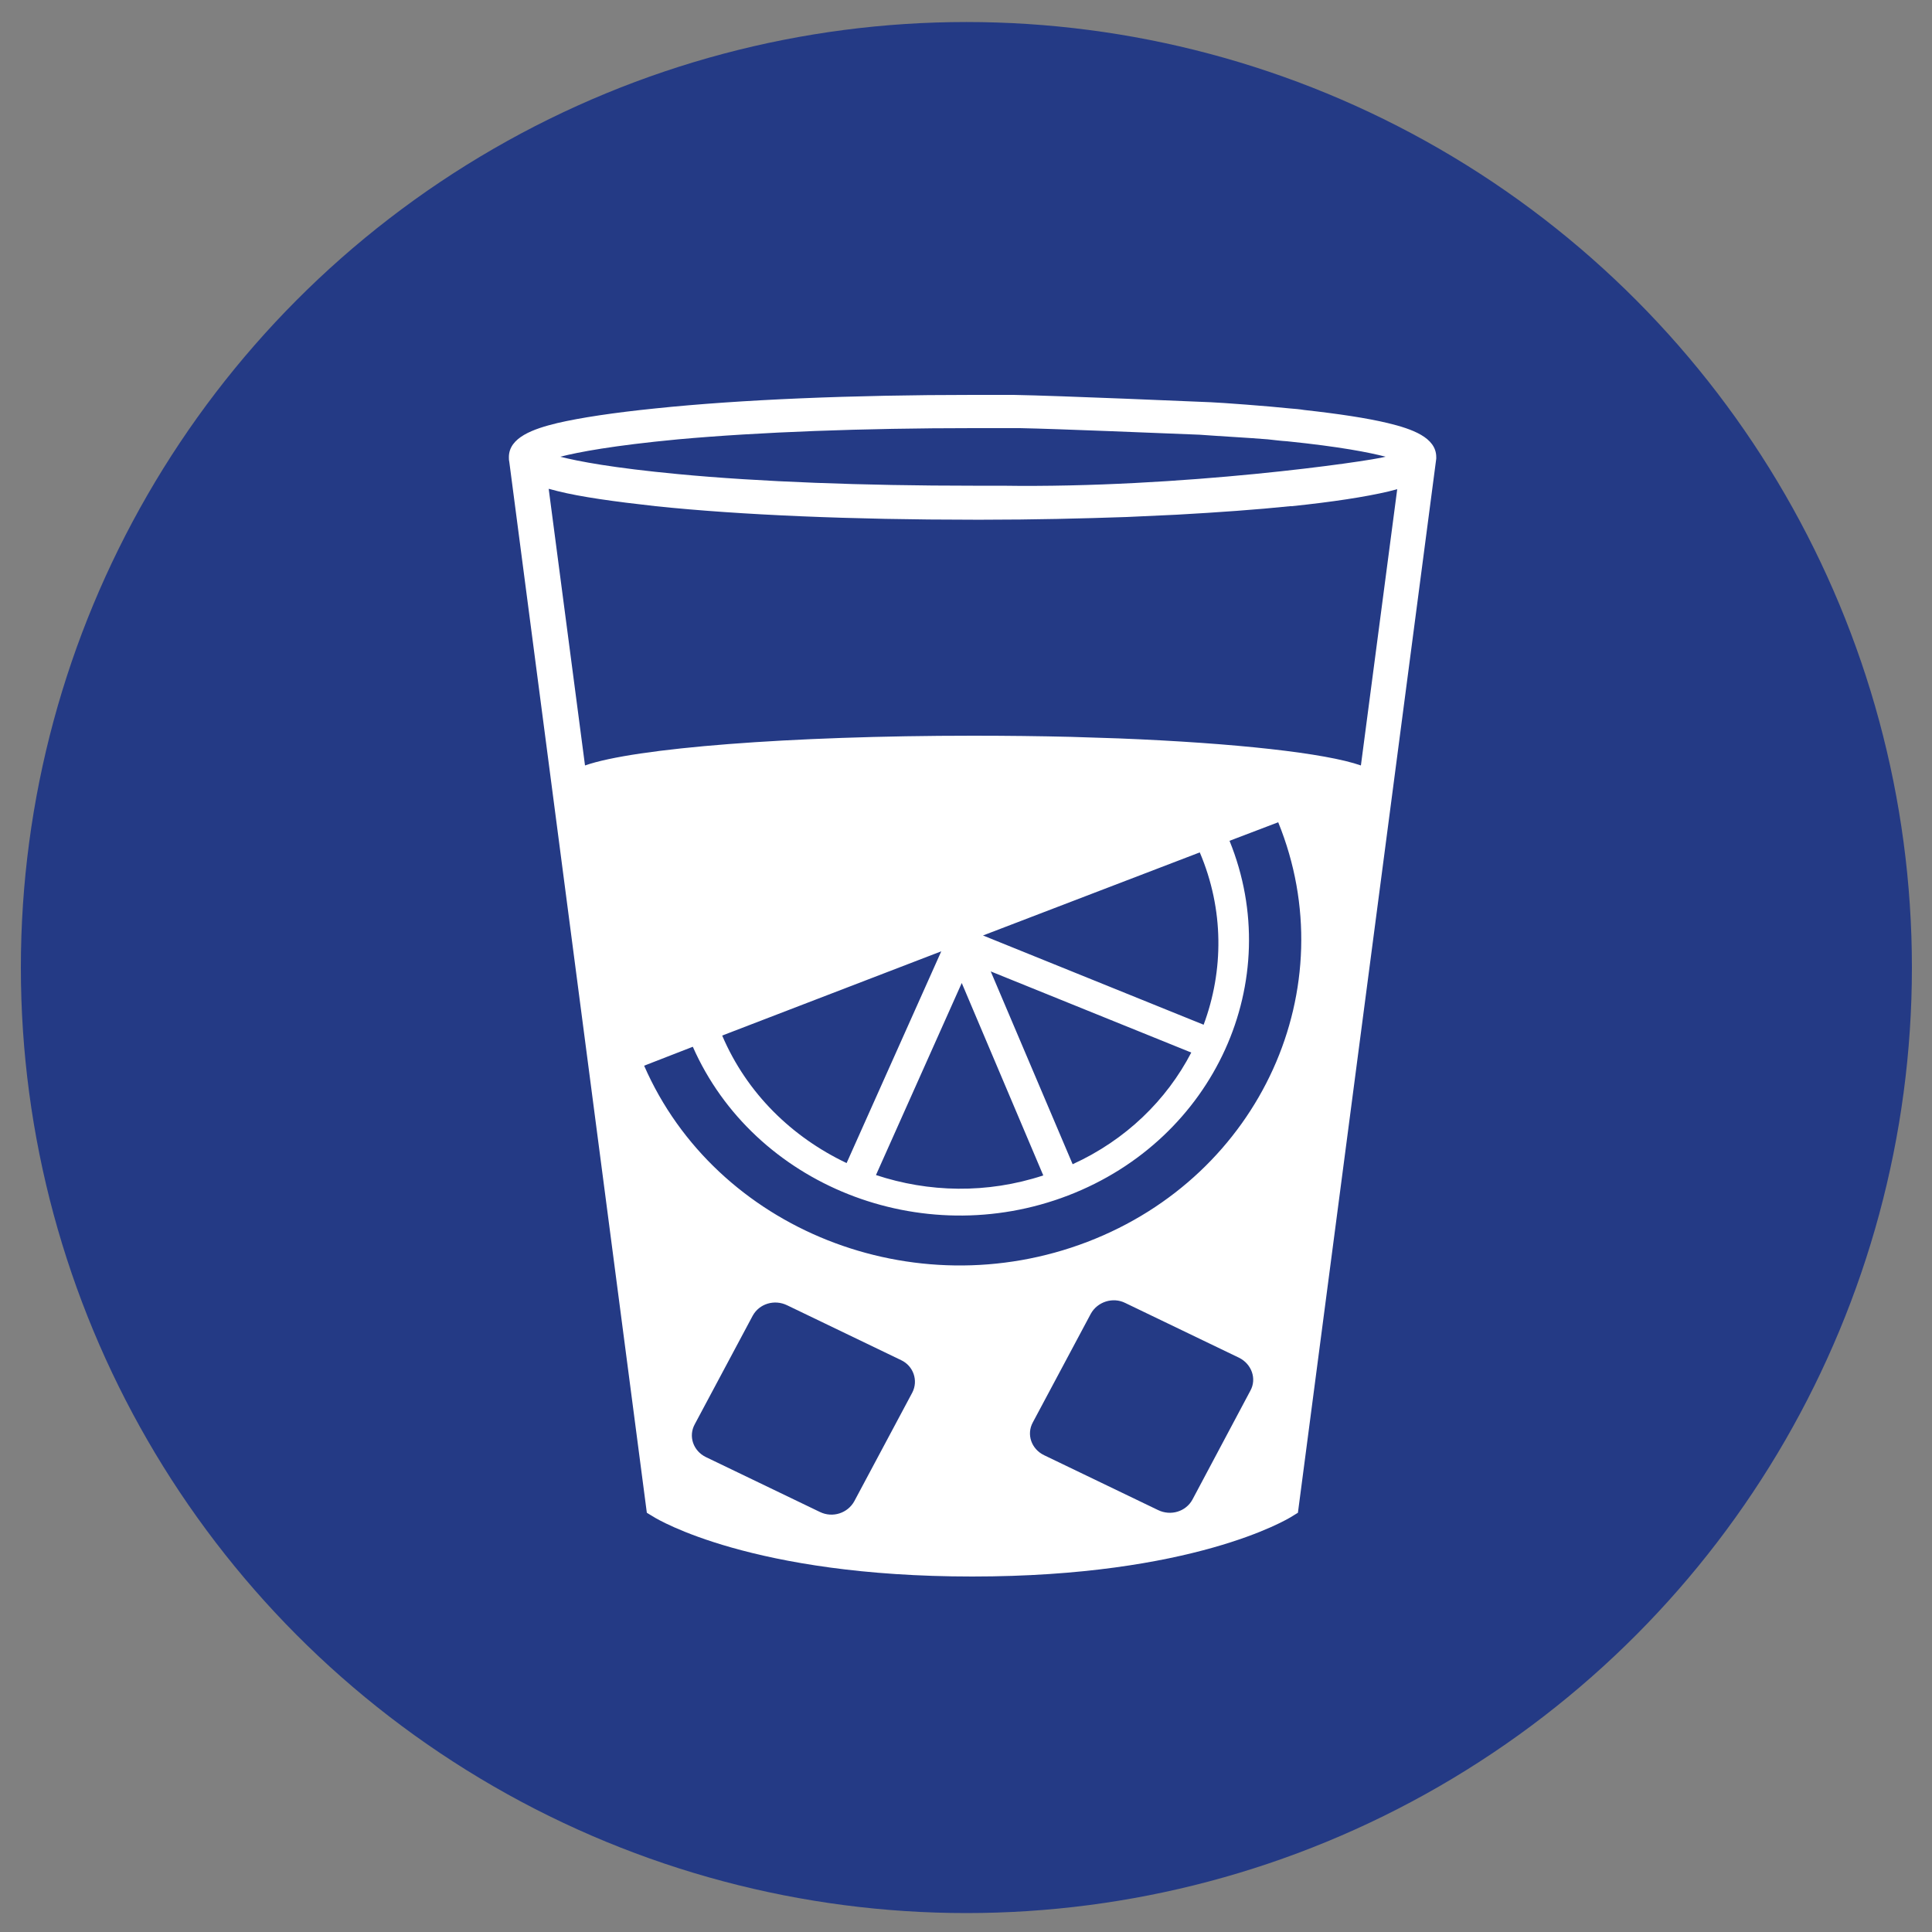 <?xml version="1.0" encoding="utf-8"?>
<!-- Generator: Adobe Illustrator 26.5.0, SVG Export Plug-In . SVG Version: 6.00 Build 0)  -->
<svg version="1.1" id="Ebene_1" xmlns="http://www.w3.org/2000/svg" xmlns:xlink="http://www.w3.org/1999/xlink" x="0px" y="0px"
	 viewBox="0 0 500 500" style="enable-background:new 0 0 500 500;" xml:space="preserve">
<rect x="0" y="0" width="500" height="500" fill="#808080" stroke="none"/>
<style type="text/css">
	.st0{fill:#243A85;}
	.st1{fill:#FFFFFF;}
</style>
<circle class="st0" cx="250.1" cy="250.4" r="244.7"/>
<g>
	<path class="st1" d="M352.2,198.1c-9.1-3.2-32.5-5.8-62.6-7l-12.4-0.4c-8.1-0.2-16.7-0.3-25.4-0.3c-47.5,0-87.6,3.2-100.4,7.7
		l-9.4-71.6c0.8,0.2,1.5,0.4,2.3,0.6c6,1.5,14.6,2.7,25.4,3.9c22,2.3,51.1,3.5,82.1,3.5c0.9,0,1.8,0,2.8,0c12.8,0,25.3-0.3,37-0.7
		l13-0.6c10.7-0.6,20.6-1.3,29.3-2.2c0.1,0,0.3,0,0.4,0c10.6-1.1,19-2.4,25-3.8c0.8-0.2,1.5-0.4,2.3-0.6L352.2,198.1z M219.1,301
		c-14.1-6.7-25.8-18-32.2-33l56.7-21.8L219.1,301z M270,304.2c-14.6,4.8-29.7,4.4-43.3-0.1l22.2-49.7L270,304.2z M308.3,272.4
		c-6.4,12.3-16.9,22.6-30.7,28.9l-21.2-49.9L308.3,272.4z M254.4,242.1l56.1-21.5c6.3,14.8,6.2,30.6,1,44.6L254.4,242.1z
		 M281.4,321.4c-44.9,17.2-96.2-3.2-114.7-45.6l12.6-4.9c15.8,35.8,59.1,53.1,97.1,38.5s56.5-55.6,41.8-91.8l12.6-4.8
		C348.2,255.6,326.3,304.2,281.4,321.4 M323.6,359.9l-15,28.2c-1.7,3.1-5.6,4.3-8.9,2.7l-29.5-14.2c-3.3-1.6-4.6-5.4-2.9-8.5
		l15-28.1c1.7-3.1,5.7-4.4,8.9-2.8l29.5,14.2C323.9,353,325.3,356.8,323.6,359.9 M236.1,360.4l-15,28.1c-1.7,3.1-5.6,4.4-8.9,2.8
		l-29.5-14.2c-3.3-1.6-4.6-5.4-2.9-8.5l15-28.1c1.7-3.1,5.6-4.3,8.9-2.7l29.5,14.2C236.4,353.5,237.7,357.3,236.1,360.4
		 M175.5,113.7c21-1.9,48.1-2.9,76.3-2.9c4.1,0,8.2,0,12.2,0c10.1,0.2,36,1.3,46.4,1.7c5.4,0.4,12.9,0.8,17.7,1.2
		c1.8,0.2,3.4,0.4,5,0.5c13.7,1.4,21.3,2.9,25.5,4c-4.4,1.2-52.7,8.2-99.4,7.5c-2.5,0-4.9,0-7.4,0c-28.2,0-55.3-1-76.3-3
		c-16.9-1.6-25.8-3.3-30.5-4.5C149.7,117,158.6,115.3,175.5,113.7 M371.7,118.7c0-0.2,0-0.3,0-0.4c0-5.1-6.3-7.3-12.5-8.8
		c-5.4-1.3-12.7-2.4-21.7-3.4c-1.2-0.2-2.4-0.3-3.7-0.4c-5.6-0.6-17.8-1.5-20.4-1.6c-2.5-0.1-39.3-1.7-51.1-1.9c-3.5,0-7,0-10.6,0
		c-31,0-60.1,1.2-82.1,3.5c-10.8,1.1-19.4,2.4-25.4,3.8c-6.2,1.5-12.5,3.7-12.5,8.8c0,0.4,0,0.8,0.1,1.2l35.6,272l1.8,1.1
		c1,0.6,25.4,15.4,82.4,15.4c57.1,0,81.5-14.8,82.5-15.4l1.8-1.1L371.7,118.7L371.7,118.7z"/>
</g>
</svg>

